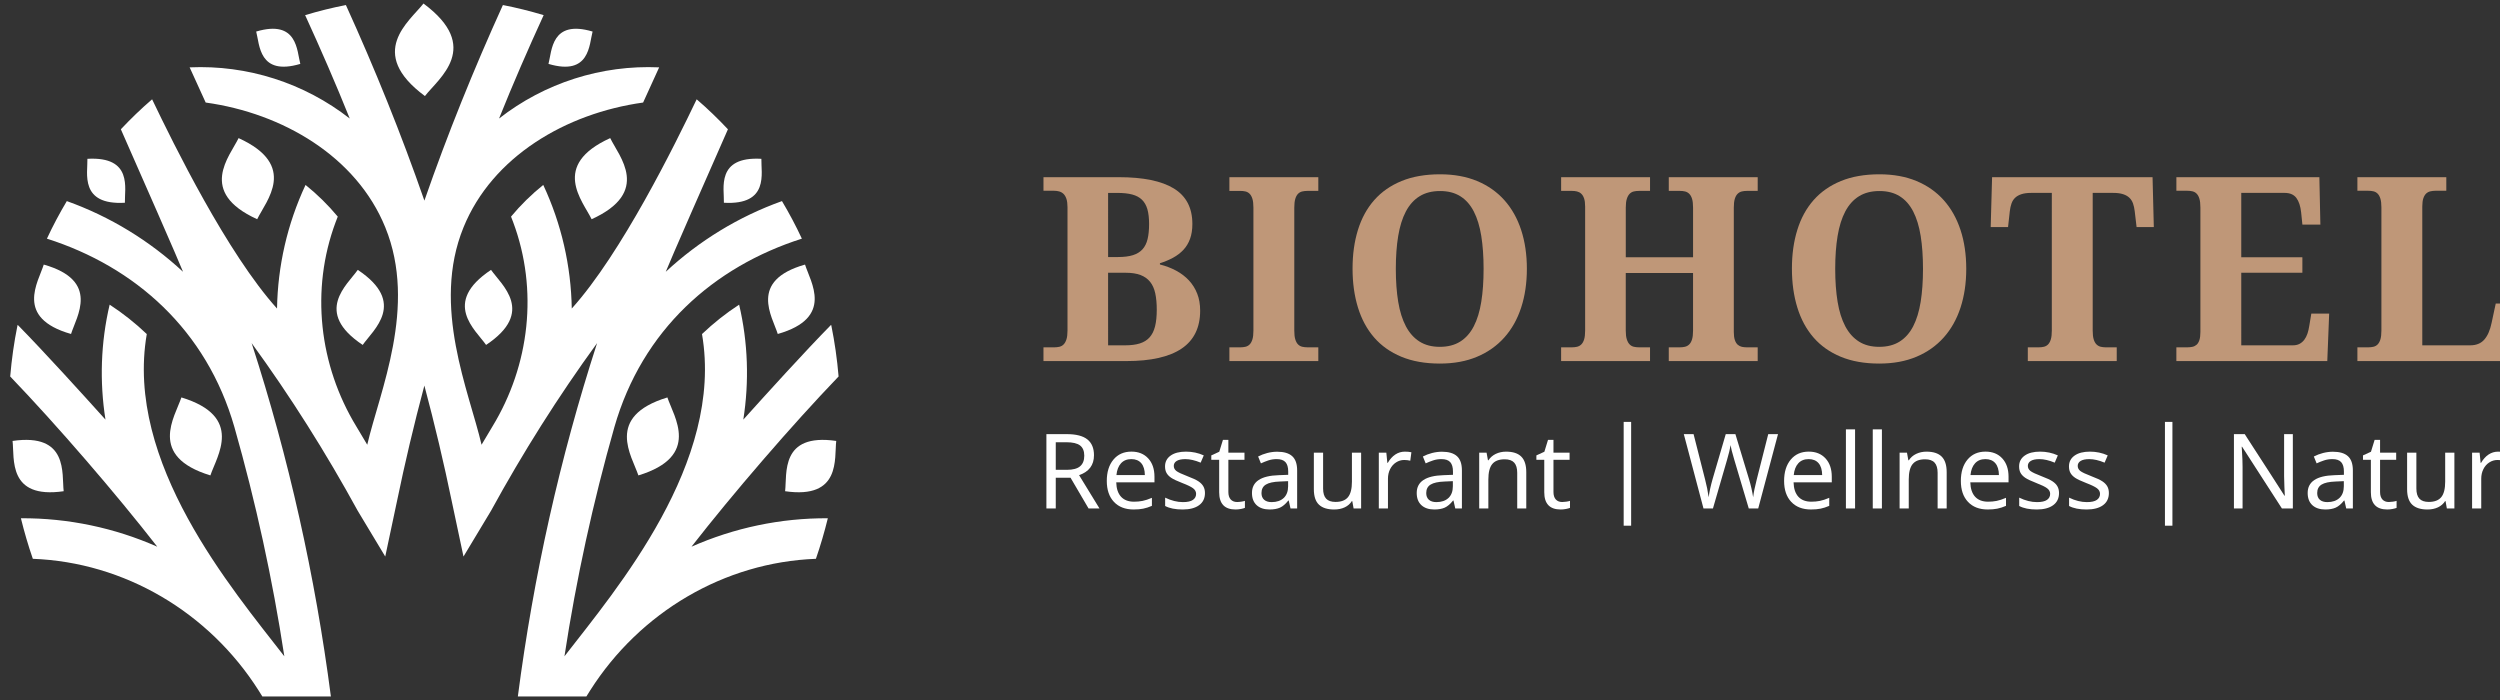 <?xml version="1.0" encoding="utf-8"?>
<!-- Generator: Adobe Illustrator 16.0.0, SVG Export Plug-In . SVG Version: 6.00 Build 0)  -->
<!DOCTYPE svg PUBLIC "-//W3C//DTD SVG 1.1//EN" "http://www.w3.org/Graphics/SVG/1.1/DTD/svg11.dtd">
<svg version="1.1" id="Ebene_1" xmlns="http://www.w3.org/2000/svg" xmlns:xlink="http://www.w3.org/1999/xlink" x="0px" y="0px"
	 width="250px" height="70px" viewBox="178.617 48.982 250 70" enable-background="new 178.617 48.982 250 70" xml:space="preserve"
	>
<rect x="178.617" y="48.982" width="250" height="70" fill="#333333" stroke="none"/>
<g>
	<g>
		<path fill="#BF9778" d="M297.854,71.379c0,0.57-0.078,1.067-0.233,1.49c-0.155,0.423-0.375,0.788-0.66,1.094
			c-0.285,0.306-0.627,0.568-1.025,0.786c-0.398,0.218-0.841,0.403-1.327,0.554v0.126c0.595,0.151,1.139,0.358,1.629,0.623
			c0.49,0.264,0.914,0.587,1.27,0.968c0.356,0.382,0.632,0.824,0.83,1.327c0.197,0.503,0.295,1.069,0.295,1.698
			c0,1.693-0.616,2.958-1.848,3.792c-1.232,0.834-3.073,1.252-5.521,1.252h-8.3v-1.372h1.056c0.193,0,0.371-0.019,0.535-0.057
			c0.163-0.038,0.304-0.115,0.421-0.232s0.212-0.285,0.284-0.503c0.071-0.218,0.107-0.512,0.107-0.881V69.706
			c0-0.344-0.036-0.623-0.107-0.836c-0.071-0.214-0.168-0.379-0.289-0.497c-0.122-0.117-0.265-0.199-0.428-0.246
			c-0.164-0.045-0.337-0.069-0.522-0.069h-1.056V66.7h7.52c2.448,0,4.289,0.377,5.521,1.132
			C297.237,68.587,297.854,69.769,297.854,71.379z M289.428,74.686h0.98c0.604,0,1.104-0.063,1.503-0.188
			c0.398-0.126,0.717-0.321,0.956-0.585c0.239-0.264,0.409-0.605,0.509-1.024c0.1-0.42,0.15-0.922,0.15-1.509
			s-0.057-1.077-0.169-1.472c-0.113-0.394-0.296-0.712-0.547-0.956c-0.251-0.243-0.579-0.417-0.981-0.522
			c-0.402-0.105-0.893-0.157-1.471-0.157h-0.931L289.428,74.686L289.428,74.686z M289.428,83.515h1.71
			c0.57,0,1.057-0.062,1.458-0.188c0.402-0.126,0.73-0.329,0.981-0.61c0.252-0.281,0.434-0.648,0.547-1.101
			c0.113-0.453,0.17-1.006,0.17-1.66c0-0.629-0.05-1.176-0.151-1.641s-0.272-0.849-0.516-1.151
			c-0.243-0.301-0.562-0.528-0.956-0.679c-0.395-0.151-0.888-0.227-1.484-0.227h-1.761L289.428,83.515L289.428,83.515z"/>
		<path fill="#BF9778" d="M301.556,85.087v-1.372h1.082c0.192,0,0.369-0.019,0.528-0.057c0.159-0.038,0.298-0.115,0.415-0.232
			s0.209-0.285,0.277-0.503c0.067-0.218,0.101-0.512,0.101-0.881V69.744c0-0.369-0.034-0.662-0.101-0.88
			c-0.067-0.218-0.16-0.386-0.277-0.503c-0.117-0.118-0.256-0.195-0.415-0.233c-0.16-0.038-0.335-0.056-0.528-0.056h-1.082V66.7
			h8.892v1.371h-1.082c-0.185,0-0.358,0.019-0.522,0.056c-0.163,0.038-0.304,0.115-0.421,0.233c-0.118,0.117-0.21,0.285-0.276,0.503
			c-0.068,0.218-0.101,0.511-0.101,0.88v12.299c0,0.369,0.032,0.663,0.101,0.881c0.066,0.218,0.158,0.386,0.276,0.503
			c0.117,0.117,0.258,0.195,0.421,0.232c0.164,0.038,0.337,0.057,0.522,0.057h1.082v1.372H301.556z"/>
		<path fill="#BF9778" d="M331.304,75.869c0,1.417-0.191,2.708-0.572,3.874c-0.382,1.166-0.943,2.163-1.686,2.993
			s-1.651,1.471-2.729,1.923c-1.077,0.454-2.315,0.68-3.716,0.68c-1.468,0-2.748-0.227-3.842-0.68
			c-1.094-0.452-2.002-1.093-2.724-1.923c-0.721-0.83-1.262-1.83-1.622-2.999c-0.36-1.17-0.541-2.467-0.541-3.893
			s0.181-2.719,0.541-3.879c0.36-1.161,0.903-2.153,1.629-2.975c0.725-0.822,1.635-1.457,2.729-1.905
			c1.094-0.449,2.379-0.673,3.855-0.673c1.392,0,2.626,0.225,3.703,0.673c1.077,0.448,1.984,1.086,2.723,1.912
			c0.738,0.826,1.298,1.819,1.679,2.981C331.111,73.138,331.304,74.435,331.304,75.869z M318.199,75.869
			c0,1.232,0.079,2.331,0.239,3.294c0.159,0.964,0.415,1.779,0.767,2.446s0.807,1.176,1.365,1.528
			c0.558,0.353,1.233,0.528,2.03,0.528c0.806,0,1.486-0.176,2.044-0.528s1.008-0.861,1.352-1.528
			c0.344-0.666,0.594-1.482,0.748-2.446c0.155-0.964,0.232-2.062,0.232-3.294s-0.078-2.331-0.232-3.295
			c-0.155-0.964-0.404-1.779-0.748-2.446c-0.344-0.667-0.792-1.174-1.346-1.521c-0.554-0.348-1.229-0.522-2.024-0.522
			c-0.805,0-1.488,0.174-2.05,0.522c-0.562,0.348-1.02,0.855-1.371,1.521c-0.353,0.667-0.607,1.482-0.767,2.446
			C318.278,73.538,318.199,74.636,318.199,75.869z"/>
		<path fill="#BF9778" d="M345.494,85.087v-1.372h1.106c0.185,0,0.356-0.019,0.516-0.057c0.16-0.038,0.301-0.115,0.421-0.232
			c0.122-0.117,0.217-0.285,0.284-0.503c0.066-0.218,0.101-0.512,0.101-0.881v-5.76h-6.729v5.76c0,0.369,0.035,0.663,0.107,0.881
			c0.071,0.218,0.165,0.386,0.283,0.503c0.117,0.117,0.255,0.195,0.415,0.232c0.159,0.038,0.331,0.057,0.516,0.057h1.106v1.372
			h-8.891v-1.372h1.081c0.184,0,0.355-0.019,0.516-0.057c0.159-0.038,0.3-0.115,0.421-0.232s0.215-0.285,0.283-0.503
			c0.067-0.218,0.101-0.512,0.101-0.881v-12.4c0-0.344-0.036-0.618-0.107-0.824c-0.071-0.205-0.168-0.363-0.289-0.472
			s-0.262-0.182-0.421-0.22c-0.159-0.038-0.327-0.056-0.503-0.056h-1.081V66.7h8.891v1.371h-1.106c-0.185,0-0.356,0.019-0.516,0.056
			c-0.16,0.038-0.298,0.115-0.415,0.233c-0.118,0.117-0.212,0.285-0.283,0.503c-0.072,0.218-0.107,0.511-0.107,0.88v4.968h6.729
			v-4.968c0-0.369-0.034-0.662-0.101-0.88c-0.067-0.218-0.162-0.386-0.284-0.503c-0.121-0.118-0.262-0.195-0.421-0.233
			s-0.331-0.056-0.516-0.056h-1.106V66.7h8.892v1.371h-1.081c-0.177,0-0.345,0.019-0.503,0.056c-0.16,0.038-0.301,0.115-0.422,0.233
			c-0.121,0.117-0.216,0.285-0.283,0.503c-0.067,0.218-0.101,0.511-0.101,0.88v12.438c0,0.335,0.036,0.606,0.107,0.812
			c0.071,0.205,0.167,0.36,0.289,0.465c0.121,0.105,0.26,0.174,0.415,0.208c0.155,0.034,0.32,0.05,0.497,0.05h1.081v1.372H345.494z"
			/>
		<path fill="#BF9778" d="M375.242,75.869c0,1.417-0.191,2.708-0.572,3.874c-0.382,1.166-0.943,2.163-1.686,2.993
			s-1.651,1.471-2.729,1.923c-1.077,0.454-2.316,0.68-3.717,0.68c-1.468,0-2.748-0.227-3.842-0.68
			c-1.094-0.452-2.002-1.093-2.723-1.923c-0.722-0.83-1.263-1.83-1.622-2.999c-0.361-1.17-0.542-2.467-0.542-3.893
			s0.181-2.719,0.542-3.879c0.359-1.161,0.902-2.153,1.628-2.975s1.636-1.457,2.729-1.905c1.095-0.449,2.38-0.673,3.855-0.673
			c1.392,0,2.626,0.225,3.703,0.673c1.077,0.448,1.985,1.086,2.724,1.912c0.737,0.826,1.297,1.819,1.678,2.981
			C375.051,73.138,375.242,74.435,375.242,75.869z M362.138,75.869c0,1.232,0.08,2.331,0.239,3.294
			c0.159,0.964,0.415,1.779,0.767,2.446c0.353,0.667,0.808,1.176,1.365,1.528c0.558,0.353,1.234,0.528,2.03,0.528
			c0.806,0,1.486-0.176,2.044-0.528c0.559-0.352,1.008-0.861,1.353-1.528c0.343-0.666,0.593-1.482,0.748-2.446
			c0.154-0.964,0.232-2.062,0.232-3.294s-0.078-2.331-0.232-3.295c-0.156-0.964-0.405-1.779-0.748-2.446
			c-0.345-0.667-0.793-1.174-1.347-1.521c-0.553-0.348-1.228-0.522-2.024-0.522c-0.805,0-1.488,0.174-2.05,0.522
			c-0.562,0.348-1.019,0.855-1.371,1.521s-0.607,1.482-0.767,2.446S362.138,74.636,362.138,75.869z"/>
		<path fill="#BF9778" d="M387.887,82.043c0,0.369,0.033,0.663,0.101,0.881c0.067,0.218,0.161,0.386,0.283,0.503
			c0.121,0.117,0.262,0.195,0.421,0.232c0.159,0.038,0.331,0.057,0.516,0.057h1.082v1.372h-8.892v-1.372h1.081
			c0.193,0,0.369-0.019,0.528-0.057c0.159-0.038,0.298-0.115,0.415-0.232s0.21-0.285,0.277-0.503c0.066-0.218,0.1-0.512,0.1-0.881
			V68.272h-2.062c-0.386,0-0.709,0.042-0.969,0.126s-0.472,0.203-0.635,0.358s-0.285,0.346-0.364,0.572
			c-0.08,0.227-0.137,0.482-0.17,0.767l-0.177,1.597h-1.735l0.139-4.992h16.047l0.126,4.992h-1.723l-0.188-1.597
			c-0.034-0.285-0.091-0.541-0.17-0.767c-0.08-0.226-0.201-0.417-0.365-0.572c-0.163-0.155-0.375-0.274-0.635-0.358
			s-0.583-0.126-0.969-0.126h-2.062L387.887,82.043L387.887,82.043z"/>
		<path fill="#BF9778" d="M402.744,83.515h5.156c0.26,0,0.481-0.048,0.666-0.145c0.185-0.096,0.344-0.232,0.479-0.409
			c0.134-0.176,0.24-0.383,0.32-0.622c0.079-0.239,0.14-0.501,0.182-0.786l0.201-1.208h1.786l-0.188,4.742h-15.092v-1.372h1.082
			c0.184,0,0.355-0.017,0.516-0.05c0.158-0.033,0.299-0.103,0.421-0.208c0.121-0.104,0.215-0.26,0.283-0.465
			c0.067-0.206,0.101-0.476,0.101-0.812v-12.45c0-0.369-0.034-0.662-0.101-0.881c-0.067-0.218-0.159-0.386-0.277-0.503
			c-0.117-0.117-0.256-0.195-0.415-0.232c-0.159-0.038-0.335-0.057-0.527-0.057h-1.082V66.7h14.299l0.101,4.741h-1.798l-0.126-1.22
			c-0.067-0.628-0.227-1.11-0.478-1.446c-0.252-0.335-0.642-0.503-1.17-0.503h-4.339v6.439h6.111v1.547h-6.111L402.744,83.515
			L402.744,83.515z"/>
		<path fill="#BF9778" d="M414.357,85.087v-1.372h1.081c0.192,0,0.368-0.019,0.527-0.057c0.159-0.038,0.298-0.115,0.415-0.232
			c0.118-0.117,0.21-0.285,0.277-0.503c0.066-0.218,0.101-0.512,0.101-0.881V69.731c0-0.369-0.034-0.662-0.101-0.881
			c-0.067-0.217-0.159-0.385-0.277-0.503c-0.117-0.117-0.256-0.195-0.415-0.232c-0.159-0.038-0.335-0.057-0.527-0.057h-1.081V66.7
			h8.891v1.358h-1.081c-0.177,0-0.346,0.019-0.51,0.057c-0.163,0.037-0.304,0.111-0.421,0.22c-0.117,0.109-0.212,0.266-0.283,0.472
			s-0.107,0.48-0.107,0.824v13.884h4.792c0.604,0,1.073-0.19,1.409-0.572c0.334-0.382,0.577-0.937,0.729-1.667l0.415-1.937h1.446
			l-0.188,5.748H414.357L414.357,85.087z"/>
	</g>
	<g>
		<path fill="#FFFFFF" d="M284.193,96.758v3.07h-0.936v-7.433h2.049c0.921,0,1.604,0.176,2.046,0.526
			c0.442,0.351,0.663,0.879,0.663,1.584c0,0.986-0.496,1.65-1.489,1.993l2.039,3.329h-1.093l-1.8-3.071L284.193,96.758
			L284.193,96.758z M284.193,95.965h1.113c0.604,0,1.043-0.119,1.321-0.355c0.278-0.237,0.417-0.59,0.417-1.058
			c0-0.467-0.141-0.809-0.422-1.024c-0.281-0.215-0.737-0.322-1.367-0.322h-1.062L284.193,95.965L284.193,95.965z"/>
		<path fill="#FFFFFF" d="M291.98,99.93c-0.837,0-1.493-0.253-1.97-0.76c-0.476-0.507-0.714-1.204-0.714-2.092
			c0-0.895,0.223-1.607,0.667-2.138s1.043-0.796,1.799-0.796c0.702,0,1.261,0.227,1.677,0.679c0.417,0.453,0.625,1.065,0.625,1.838
			v0.554h-3.823c0.017,0.634,0.178,1.115,0.483,1.444s0.736,0.493,1.296,0.493c0.298,0,0.581-0.026,0.849-0.079
			s0.582-0.155,0.94-0.308v0.803c-0.308,0.133-0.598,0.226-0.869,0.28C292.67,99.904,292.35,99.93,291.98,99.93z M291.751,94.893
			c-0.438,0-0.783,0.141-1.037,0.422c-0.254,0.281-0.405,0.673-0.453,1.175h2.842c-0.007-0.522-0.127-0.919-0.361-1.19
			C292.509,95.029,292.179,94.893,291.751,94.893z"/>
		<path fill="#FFFFFF" d="M299.113,98.289c0,0.522-0.195,0.926-0.585,1.212s-0.937,0.43-1.642,0.43c-0.736,0-1.32-0.117-1.754-0.351
			v-0.834c0.613,0.298,1.205,0.447,1.774,0.447c0.46,0,0.797-0.074,1.007-0.224c0.21-0.148,0.315-0.349,0.315-0.6
			c0-0.22-0.101-0.407-0.303-0.56c-0.202-0.151-0.56-0.326-1.075-0.523c-0.525-0.203-0.895-0.377-1.109-0.521
			c-0.213-0.145-0.37-0.307-0.47-0.486s-0.15-0.397-0.15-0.655c0-0.458,0.187-0.818,0.559-1.083s0.885-0.396,1.535-0.396
			c0.634,0,1.227,0.126,1.779,0.376l-0.31,0.727c-0.566-0.236-1.076-0.354-1.53-0.354c-0.38,0-0.667,0.06-0.864,0.18
			c-0.197,0.121-0.294,0.286-0.294,0.496c0,0.203,0.084,0.372,0.253,0.506c0.17,0.134,0.564,0.319,1.185,0.557
			c0.464,0.173,0.808,0.334,1.029,0.483c0.222,0.148,0.386,0.317,0.49,0.503C299.06,97.804,299.113,98.027,299.113,98.289z"/>
		<path fill="#FFFFFF" d="M302.33,99.183c0.119,0,0.258-0.012,0.417-0.035c0.159-0.024,0.28-0.051,0.361-0.081v0.701
			c-0.085,0.037-0.216,0.074-0.394,0.109c-0.178,0.035-0.359,0.053-0.542,0.053c-1.091,0-1.637-0.574-1.637-1.723v-3.248h-0.788
			v-0.438l0.798-0.365l0.366-1.189h0.543v1.28h1.611v0.712h-1.611v3.223c0,0.322,0.077,0.569,0.231,0.743
			C301.842,99.096,302.056,99.183,302.33,99.183z"/>
		<path fill="#FFFFFF" d="M307.668,99.829l-0.179-0.793h-0.041c-0.277,0.349-0.555,0.586-0.83,0.709
			c-0.276,0.124-0.625,0.186-1.045,0.186c-0.549,0-0.979-0.145-1.292-0.432c-0.312-0.288-0.467-0.695-0.467-1.221
			c0-1.132,0.893-1.725,2.679-1.778l0.945-0.036v-0.33c0-0.424-0.092-0.736-0.274-0.938c-0.183-0.202-0.476-0.303-0.88-0.303
			c-0.295,0-0.574,0.044-0.836,0.132c-0.263,0.089-0.509,0.187-0.739,0.295l-0.28-0.687c0.281-0.148,0.589-0.266,0.92-0.351
			c0.332-0.084,0.661-0.127,0.986-0.127c0.675,0,1.177,0.148,1.504,0.447c0.329,0.299,0.493,0.772,0.493,1.423v3.803H307.668
			L307.668,99.829z M305.782,99.193c0.511,0,0.913-0.138,1.207-0.414c0.293-0.276,0.439-0.669,0.439-1.177v-0.504l-0.823,0.036
			c-0.641,0.023-1.108,0.125-1.4,0.305c-0.294,0.18-0.44,0.463-0.44,0.85c0,0.291,0.09,0.515,0.268,0.671
			C305.21,99.115,305.46,99.193,305.782,99.193z"/>
		<path fill="#FFFFFF" d="M310.927,94.248v3.594c0,0.451,0.101,0.785,0.302,1.004s0.515,0.328,0.938,0.328
			c0.573,0,0.989-0.159,1.25-0.478c0.262-0.319,0.392-0.832,0.392-1.54v-2.908h0.92v5.581h-0.752l-0.132-0.736h-0.046
			c-0.166,0.268-0.401,0.474-0.706,0.62c-0.306,0.146-0.66,0.218-1.062,0.218c-0.671,0-1.177-0.16-1.518-0.482
			c-0.341-0.321-0.511-0.837-0.511-1.545v-3.655H310.927L310.927,94.248z"/>
		<path fill="#FFFFFF" d="M319.101,94.146c0.247,0,0.466,0.02,0.655,0.061l-0.111,0.844c-0.207-0.047-0.408-0.071-0.605-0.071
			c-0.295,0-0.568,0.081-0.82,0.244c-0.252,0.162-0.449,0.387-0.593,0.673c-0.143,0.287-0.214,0.604-0.214,0.954v2.979h-0.915
			v-5.581h0.752l0.102,1.021h0.041c0.214-0.369,0.466-0.648,0.758-0.839C318.441,94.241,318.758,94.146,319.101,94.146z"/>
		<path fill="#FFFFFF" d="M324.143,99.829l-0.178-0.793h-0.041c-0.278,0.349-0.555,0.586-0.831,0.709
			c-0.276,0.124-0.625,0.186-1.044,0.186c-0.55,0-0.98-0.145-1.292-0.432c-0.312-0.288-0.468-0.695-0.468-1.221
			c0-1.132,0.894-1.725,2.68-1.778l0.945-0.036v-0.33c0-0.424-0.092-0.736-0.274-0.938c-0.184-0.202-0.477-0.303-0.88-0.303
			c-0.295,0-0.573,0.044-0.836,0.132c-0.263,0.089-0.51,0.187-0.74,0.295l-0.279-0.687c0.281-0.148,0.588-0.266,0.92-0.351
			c0.332-0.084,0.661-0.127,0.986-0.127c0.674,0,1.176,0.148,1.504,0.447c0.33,0.299,0.493,0.772,0.493,1.423v3.803H324.143
			L324.143,99.829z M322.257,99.193c0.512,0,0.914-0.138,1.207-0.414c0.294-0.276,0.439-0.669,0.439-1.177v-0.504l-0.823,0.036
			c-0.641,0.023-1.107,0.125-1.4,0.305c-0.294,0.18-0.44,0.463-0.44,0.85c0,0.291,0.09,0.515,0.268,0.671
			C321.686,99.116,321.936,99.193,322.257,99.193z"/>
		<path fill="#FFFFFF" d="M330.339,99.829V96.26c0-0.454-0.101-0.792-0.302-1.014c-0.202-0.223-0.518-0.334-0.948-0.334
			c-0.573,0-0.988,0.159-1.247,0.476c-0.26,0.317-0.39,0.833-0.39,1.548v2.893h-0.915v-5.581h0.737l0.138,0.762h0.051
			c0.172-0.273,0.415-0.486,0.727-0.638c0.312-0.15,0.656-0.226,1.032-0.226c0.685,0,1.192,0.165,1.524,0.498
			c0.333,0.332,0.498,0.849,0.498,1.551v3.634H330.339L330.339,99.829z"/>
		<path fill="#FFFFFF" d="M334.838,99.183c0.118,0,0.258-0.012,0.417-0.035c0.159-0.024,0.279-0.051,0.361-0.081v0.701
			c-0.085,0.037-0.216,0.074-0.395,0.109c-0.178,0.035-0.358,0.053-0.541,0.053c-1.091,0-1.637-0.574-1.637-1.723v-3.248h-0.788
			v-0.438l0.799-0.365l0.365-1.189h0.545v1.28h1.611v0.712h-1.611v3.223c0,0.322,0.076,0.569,0.23,0.743
			C334.35,99.096,334.563,99.183,334.838,99.183z"/>
		<path fill="#FFFFFF" d="M340.984,91.171h0.747v10.38h-0.747V91.171z"/>
		<path fill="#FFFFFF" d="M354.439,99.829h-0.945l-1.448-4.87c-0.215-0.726-0.339-1.215-0.376-1.469
			c-0.055,0.389-0.173,0.889-0.355,1.5l-1.403,4.839h-0.946l-1.967-7.433h0.976l1.154,4.54c0.155,0.593,0.274,1.183,0.355,1.769
			c0.074-0.556,0.207-1.164,0.396-1.825l1.312-4.483h0.966l1.367,4.52c0.177,0.586,0.312,1.183,0.407,1.789
			c0.055-0.468,0.174-1.061,0.36-1.779l1.148-4.529h0.977L354.439,99.829z"/>
		<path fill="#FFFFFF" d="M359.711,99.93c-0.837,0-1.493-0.253-1.97-0.76c-0.476-0.507-0.714-1.204-0.714-2.092
			c0-0.895,0.223-1.607,0.666-2.138s1.044-0.796,1.8-0.796c0.701,0,1.261,0.227,1.677,0.679c0.417,0.453,0.625,1.065,0.625,1.838
			v0.554h-3.822c0.018,0.634,0.178,1.115,0.483,1.444c0.305,0.329,0.736,0.493,1.296,0.493c0.299,0,0.581-0.026,0.85-0.079
			c0.267-0.053,0.581-0.155,0.939-0.308v0.803c-0.308,0.133-0.598,0.226-0.868,0.28C360.401,99.904,360.081,99.93,359.711,99.93z
			 M359.482,94.893c-0.438,0-0.783,0.141-1.037,0.422c-0.255,0.281-0.405,0.673-0.453,1.175h2.842
			c-0.007-0.522-0.127-0.919-0.36-1.19C360.24,95.029,359.909,94.893,359.482,94.893z"/>
		<path fill="#FFFFFF" d="M364.124,99.829h-0.916v-7.91h0.916V99.829z"/>
		<path fill="#FFFFFF" d="M366.808,99.829h-0.915v-7.91h0.915V99.829z"/>
		<path fill="#FFFFFF" d="M372.379,99.829V96.26c0-0.454-0.101-0.792-0.303-1.014c-0.201-0.223-0.518-0.334-0.948-0.334
			c-0.572,0-0.987,0.159-1.247,0.476c-0.26,0.317-0.389,0.833-0.389,1.548v2.893h-0.915v-5.581h0.737l0.137,0.762h0.051
			c0.174-0.273,0.415-0.486,0.728-0.638c0.312-0.15,0.655-0.226,1.031-0.226c0.685,0,1.193,0.165,1.525,0.498
			c0.332,0.332,0.498,0.849,0.498,1.551v3.634H372.379L372.379,99.829z"/>
		<path fill="#FFFFFF" d="M377.386,99.93c-0.836,0-1.493-0.253-1.969-0.76c-0.477-0.507-0.715-1.204-0.715-2.092
			c0-0.895,0.223-1.607,0.666-2.138c0.444-0.53,1.044-0.796,1.8-0.796c0.701,0,1.261,0.227,1.677,0.679
			c0.417,0.453,0.626,1.065,0.626,1.838v0.554h-3.823c0.018,0.634,0.179,1.115,0.483,1.444s0.736,0.493,1.296,0.493
			c0.299,0,0.582-0.026,0.85-0.079s0.581-0.155,0.94-0.308v0.803c-0.309,0.133-0.599,0.226-0.869,0.28
			C378.076,99.904,377.756,99.93,377.386,99.93z M377.157,94.893c-0.438,0-0.783,0.141-1.037,0.422s-0.405,0.673-0.453,1.175h2.843
			c-0.008-0.522-0.128-0.919-0.361-1.19C377.915,95.029,377.584,94.893,377.157,94.893z"/>
		<path fill="#FFFFFF" d="M384.519,98.289c0,0.522-0.195,0.926-0.585,1.212s-0.937,0.43-1.642,0.43
			c-0.735,0-1.319-0.117-1.754-0.351v-0.834c0.613,0.298,1.205,0.447,1.774,0.447c0.461,0,0.796-0.074,1.006-0.224
			c0.211-0.148,0.315-0.349,0.315-0.6c0-0.22-0.101-0.407-0.303-0.56c-0.2-0.151-0.56-0.326-1.074-0.523
			c-0.525-0.203-0.895-0.377-1.108-0.521c-0.214-0.145-0.37-0.307-0.471-0.486c-0.1-0.18-0.149-0.397-0.149-0.655
			c0-0.458,0.187-0.818,0.56-1.083c0.372-0.265,0.884-0.396,1.534-0.396c0.634,0,1.228,0.126,1.779,0.376l-0.311,0.727
			c-0.565-0.236-1.075-0.354-1.529-0.354c-0.38,0-0.668,0.06-0.864,0.18c-0.197,0.121-0.295,0.286-0.295,0.496
			c0,0.203,0.084,0.372,0.254,0.506c0.169,0.135,0.563,0.319,1.185,0.557c0.464,0.173,0.808,0.334,1.028,0.483
			c0.223,0.148,0.387,0.317,0.491,0.503C384.466,97.804,384.519,98.027,384.519,98.289z"/>
		<path fill="#FFFFFF" d="M389.505,98.289c0,0.522-0.195,0.926-0.585,1.212c-0.389,0.286-0.937,0.43-1.641,0.43
			c-0.736,0-1.32-0.117-1.754-0.351v-0.834c0.612,0.298,1.204,0.447,1.773,0.447c0.461,0,0.797-0.074,1.007-0.224
			c0.21-0.148,0.314-0.349,0.314-0.6c0-0.22-0.101-0.407-0.302-0.56c-0.201-0.151-0.56-0.326-1.075-0.523
			c-0.525-0.203-0.895-0.377-1.108-0.521c-0.213-0.145-0.369-0.307-0.47-0.486s-0.15-0.397-0.15-0.655
			c0-0.458,0.187-0.818,0.56-1.083c0.372-0.265,0.885-0.396,1.535-0.396c0.634,0,1.228,0.126,1.779,0.376l-0.311,0.727
			c-0.565-0.236-1.076-0.354-1.529-0.354c-0.381,0-0.668,0.06-0.865,0.18c-0.196,0.121-0.295,0.286-0.295,0.496
			c0,0.203,0.085,0.372,0.254,0.506c0.17,0.135,0.564,0.319,1.185,0.557c0.464,0.173,0.808,0.334,1.029,0.483
			c0.222,0.148,0.386,0.317,0.49,0.503C389.452,97.804,389.505,98.027,389.505,98.289z"/>
		<path fill="#FFFFFF" d="M395.111,91.171h0.748v10.38h-0.748V91.171z"/>
		<path fill="#FFFFFF" d="M407.901,99.829h-1.093l-3.98-6.171h-0.041l0.026,0.411c0.04,0.617,0.061,1.152,0.061,1.606v4.153h-0.864
			v-7.433h1.083l0.229,0.361l2.44,3.771l1.296,2.019h0.041c-0.007-0.081-0.021-0.371-0.041-0.871c-0.02-0.5-0.03-0.862-0.03-1.085
			v-4.194h0.874V99.829L407.901,99.829z"/>
		<path fill="#FFFFFF" d="M413.239,99.829l-0.178-0.793h-0.041c-0.278,0.349-0.556,0.586-0.832,0.709
			c-0.276,0.124-0.624,0.186-1.044,0.186c-0.549,0-0.979-0.145-1.292-0.432c-0.312-0.288-0.467-0.695-0.467-1.221
			c0-1.132,0.893-1.725,2.679-1.778l0.945-0.036v-0.33c0-0.424-0.092-0.736-0.274-0.938c-0.183-0.202-0.477-0.303-0.879-0.303
			c-0.295,0-0.574,0.044-0.837,0.132c-0.262,0.089-0.509,0.187-0.739,0.295L410,94.633c0.282-0.148,0.589-0.266,0.921-0.351
			c0.332-0.084,0.66-0.127,0.986-0.127c0.674,0,1.176,0.148,1.504,0.447c0.329,0.299,0.493,0.772,0.493,1.423v3.803H413.239
			L413.239,99.829z M411.353,99.193c0.512,0,0.915-0.138,1.208-0.414S413,98.11,413,97.602v-0.504l-0.823,0.036
			c-0.641,0.023-1.107,0.125-1.401,0.305c-0.293,0.18-0.439,0.463-0.439,0.85c0,0.291,0.09,0.515,0.267,0.671
			C410.78,99.115,411.031,99.193,411.353,99.193z"/>
		<path fill="#FFFFFF" d="M417.498,99.183c0.119,0,0.258-0.012,0.418-0.035c0.159-0.024,0.279-0.051,0.36-0.081v0.701
			c-0.084,0.037-0.216,0.074-0.394,0.109s-0.358,0.053-0.541,0.053c-1.092,0-1.637-0.574-1.637-1.723v-3.248h-0.788v-0.438
			l0.798-0.365l0.366-1.189h0.544v1.28h1.611v0.712h-1.611v3.223c0,0.322,0.077,0.569,0.231,0.743
			C417.011,99.096,417.225,99.183,417.498,99.183z"/>
		<path fill="#FFFFFF" d="M420.254,94.248v3.594c0,0.451,0.101,0.785,0.302,1.004c0.202,0.219,0.515,0.328,0.938,0.328
			c0.572,0,0.988-0.159,1.25-0.478c0.261-0.319,0.391-0.832,0.391-1.54v-2.908h0.921v5.581h-0.753l-0.132-0.736h-0.045
			c-0.167,0.268-0.402,0.474-0.707,0.62c-0.306,0.146-0.66,0.218-1.062,0.218c-0.671,0-1.178-0.16-1.518-0.482
			c-0.341-0.321-0.511-0.837-0.511-1.545v-3.655H420.254L420.254,94.248z"/>
		<path fill="#FFFFFF" d="M428.428,94.146c0.248,0,0.466,0.02,0.655,0.061l-0.111,0.844c-0.207-0.047-0.408-0.071-0.604-0.071
			c-0.295,0-0.569,0.081-0.821,0.244c-0.253,0.162-0.45,0.387-0.592,0.673c-0.144,0.287-0.214,0.604-0.214,0.954v2.979h-0.915
			v-5.581h0.752l0.102,1.021h0.041c0.213-0.369,0.466-0.648,0.757-0.839C427.769,94.241,428.086,94.146,428.428,94.146z"/>
	</g>
</g>
<g>
	<g>
		<path fill="#FFFFFF" d="M214.887,83.474c1.049-1.504,4.459-4.209-0.493-7.505C213.344,77.474,209.935,80.178,214.887,83.474z"/>
		<path fill="#FFFFFF" d="M185.721,82.38c0.538-1.74,2.945-5.329-2.728-6.941C182.455,77.178,180.049,80.767,185.721,82.38z"/>
		<path fill="#FFFFFF" d="M184.985,98.104c-0.208-1.741,0.504-5.843-5.112-5.028C180.08,94.816,179.369,98.917,184.985,98.104z"/>
		<path fill="#FFFFFF" d="M202.476,62.792c-0.882,1.829-4.131,5.387,1.859,8.112C205.217,69.075,208.466,65.517,202.476,62.792z"/>
		<path fill="#FFFFFF" d="M208.647,55.372c-0.347-1.292-0.259-4.468-4.411-3.235C204.583,53.43,204.495,56.605,208.647,55.372z"/>
		<path fill="#FFFFFF" d="M196.757,88.724c-0.636,1.93-3.393,5.884,2.9,7.799C200.293,94.594,203.05,90.64,196.757,88.724z"/>
		<path fill="#FFFFFF" d="M221.109,58.588c1.382-1.785,5.738-4.898-0.146-9.254C219.581,51.118,215.224,54.232,221.109,58.588z"/>
		<path fill="#FFFFFF" d="M191.106,69.257c-0.044-1.412,0.814-4.65-3.748-4.394C187.402,66.275,186.544,69.514,191.106,69.257z"/>
		<path fill="#FFFFFF" d="M227.226,83.474c4.953-3.296,1.544-6,0.494-7.505C222.767,79.265,226.177,81.97,227.226,83.474z"/>
		<path fill="#FFFFFF" d="M256.393,82.38c5.671-1.613,3.266-5.202,2.727-6.941C253.448,77.051,255.854,80.64,256.393,82.38z"/>
		<path fill="#FFFFFF" d="M257.128,98.104c5.617,0.814,4.905-3.288,5.113-5.028C256.624,92.261,257.335,96.363,257.128,98.104z"/>
		<path fill="#FFFFFF" d="M237.779,70.904c5.989-2.725,2.741-6.283,1.859-8.112C233.647,65.517,236.896,69.075,237.779,70.904z"/>
		<path fill="#FFFFFF" d="M237.876,52.137c-4.151-1.233-4.064,1.942-4.411,3.235C237.618,56.605,237.529,53.43,237.876,52.137z"/>
		<path fill="#FFFFFF" d="M242.456,96.524c6.294-1.916,3.536-5.869,2.9-7.799C239.063,90.64,241.82,94.594,242.456,96.524z"/>
		<path fill="#FFFFFF" d="M251.007,69.257c4.562,0.257,3.704-2.982,3.748-4.394C250.194,64.607,251.052,67.846,251.007,69.257z"/>
		<path fill="#FFFFFF" d="M262.476,86.629c-0.145-1.721-0.387-3.425-0.725-5.089c-0.008-0.024-0.016-0.048-0.025-0.073
			c-2.682,2.73-6.442,6.883-8.778,9.477c0.596-3.789,0.476-7.699-0.418-11.496c-1.33,0.865-2.569,1.85-3.713,2.94
			c2.215,12.854-8.537,25.488-13.755,32.226c1.184-7.756,2.859-15.413,4.993-22.919c2.787-9.726,9.938-16.036,18.749-18.847
			c-0.596-1.284-1.264-2.537-1.989-3.756c-4.341,1.551-8.288,3.975-11.622,7.069c0.306-0.808,4.422-10.196,6.217-14.251
			c-0.982-1.042-2.021-2.052-3.125-2.997c-2.174,4.54-7.514,15.397-12.491,20.923c-0.073-4.241-1.023-8.45-2.852-12.36
			c-1.176,0.945-2.255,2.003-3.222,3.167c0.08,0.194,0.153,0.38,0.217,0.565c2.514,6.754,1.66,14.291-2.086,20.438
			c-0.362,0.598-0.725,1.204-1.079,1.811c-1.232-5.309-5.034-13.823-1.804-21.74c2.875-7.069,10.236-11.407,17.96-12.481
			l1.604-3.518h0c-5.773-0.259-11.451,1.555-16.011,5.118c1.4-3.491,2.899-6.932,4.461-10.34c-1.345-0.404-2.706-0.744-4.076-1.01
			c-2.899,6.383-5.535,12.894-7.85,19.558c-2.315-6.665-4.95-13.176-7.85-19.558c-1.369,0.266-2.73,0.605-4.076,1.01
			c1.562,3.409,3.061,6.85,4.462,10.34c-4.561-3.562-10.237-5.376-16.011-5.118h0l1.604,3.518
			c7.724,1.074,15.084,5.412,17.96,12.481c3.229,7.917-0.572,16.431-1.804,21.74c-0.355-0.606-0.717-1.212-1.08-1.811
			c-3.745-6.147-4.598-13.685-2.086-20.438c0.064-0.186,0.137-0.372,0.217-0.565c-0.967-1.163-2.045-2.222-3.222-3.167
			c-1.829,3.91-2.779,8.12-2.851,12.36c-4.978-5.525-10.317-16.383-12.492-20.923c-1.104,0.945-2.142,1.955-3.125,2.997
			c1.796,4.056,5.912,13.443,6.217,14.251c-3.334-3.094-7.281-5.518-11.621-7.069c-0.726,1.22-1.394,2.472-1.99,3.756
			c8.811,2.812,15.962,9.121,18.749,18.847c2.135,7.505,3.81,15.163,4.993,22.919c-5.219-6.737-15.971-19.373-13.756-32.226
			c-1.144-1.091-2.384-2.076-3.713-2.941c-0.894,3.797-1.015,7.708-0.418,11.496c-2.335-2.593-6.097-6.745-8.778-9.475
			c-0.009,0.024-0.017,0.048-0.024,0.073c-0.338,1.664-0.58,3.369-0.725,5.09c4.687,4.879,10.607,11.754,14.706,17.021
			c-4.26-1.882-8.899-2.868-13.635-2.844c0.338,1.373,0.733,2.73,1.192,4.055c9.166,0.348,17.598,5.332,22.574,13.16
			c0.129,0.202,0.25,0.404,0.378,0.606h6.854c-1.562-12.021-4.204-23.848-7.925-35.336c3.89,5.349,7.417,10.938,10.615,16.779
			l2.746,4.564l1.152-5.429c0.808-3.919,1.729-7.806,2.76-11.668c1.031,3.862,1.952,7.749,2.76,11.668l1.152,5.429l2.746-4.564
			c3.197-5.841,6.725-11.431,10.615-16.779c-3.721,11.488-6.362,23.314-7.925,35.336h6.854c0.129-0.202,0.25-0.404,0.379-0.606
			c4.977-7.828,13.409-12.812,22.574-13.16c0.459-1.324,0.854-2.682,1.192-4.055c-4.735-0.025-9.375,0.962-13.635,2.844
			C251.869,98.383,257.789,91.509,262.476,86.629z"/>
	</g>
</g>
</svg>
